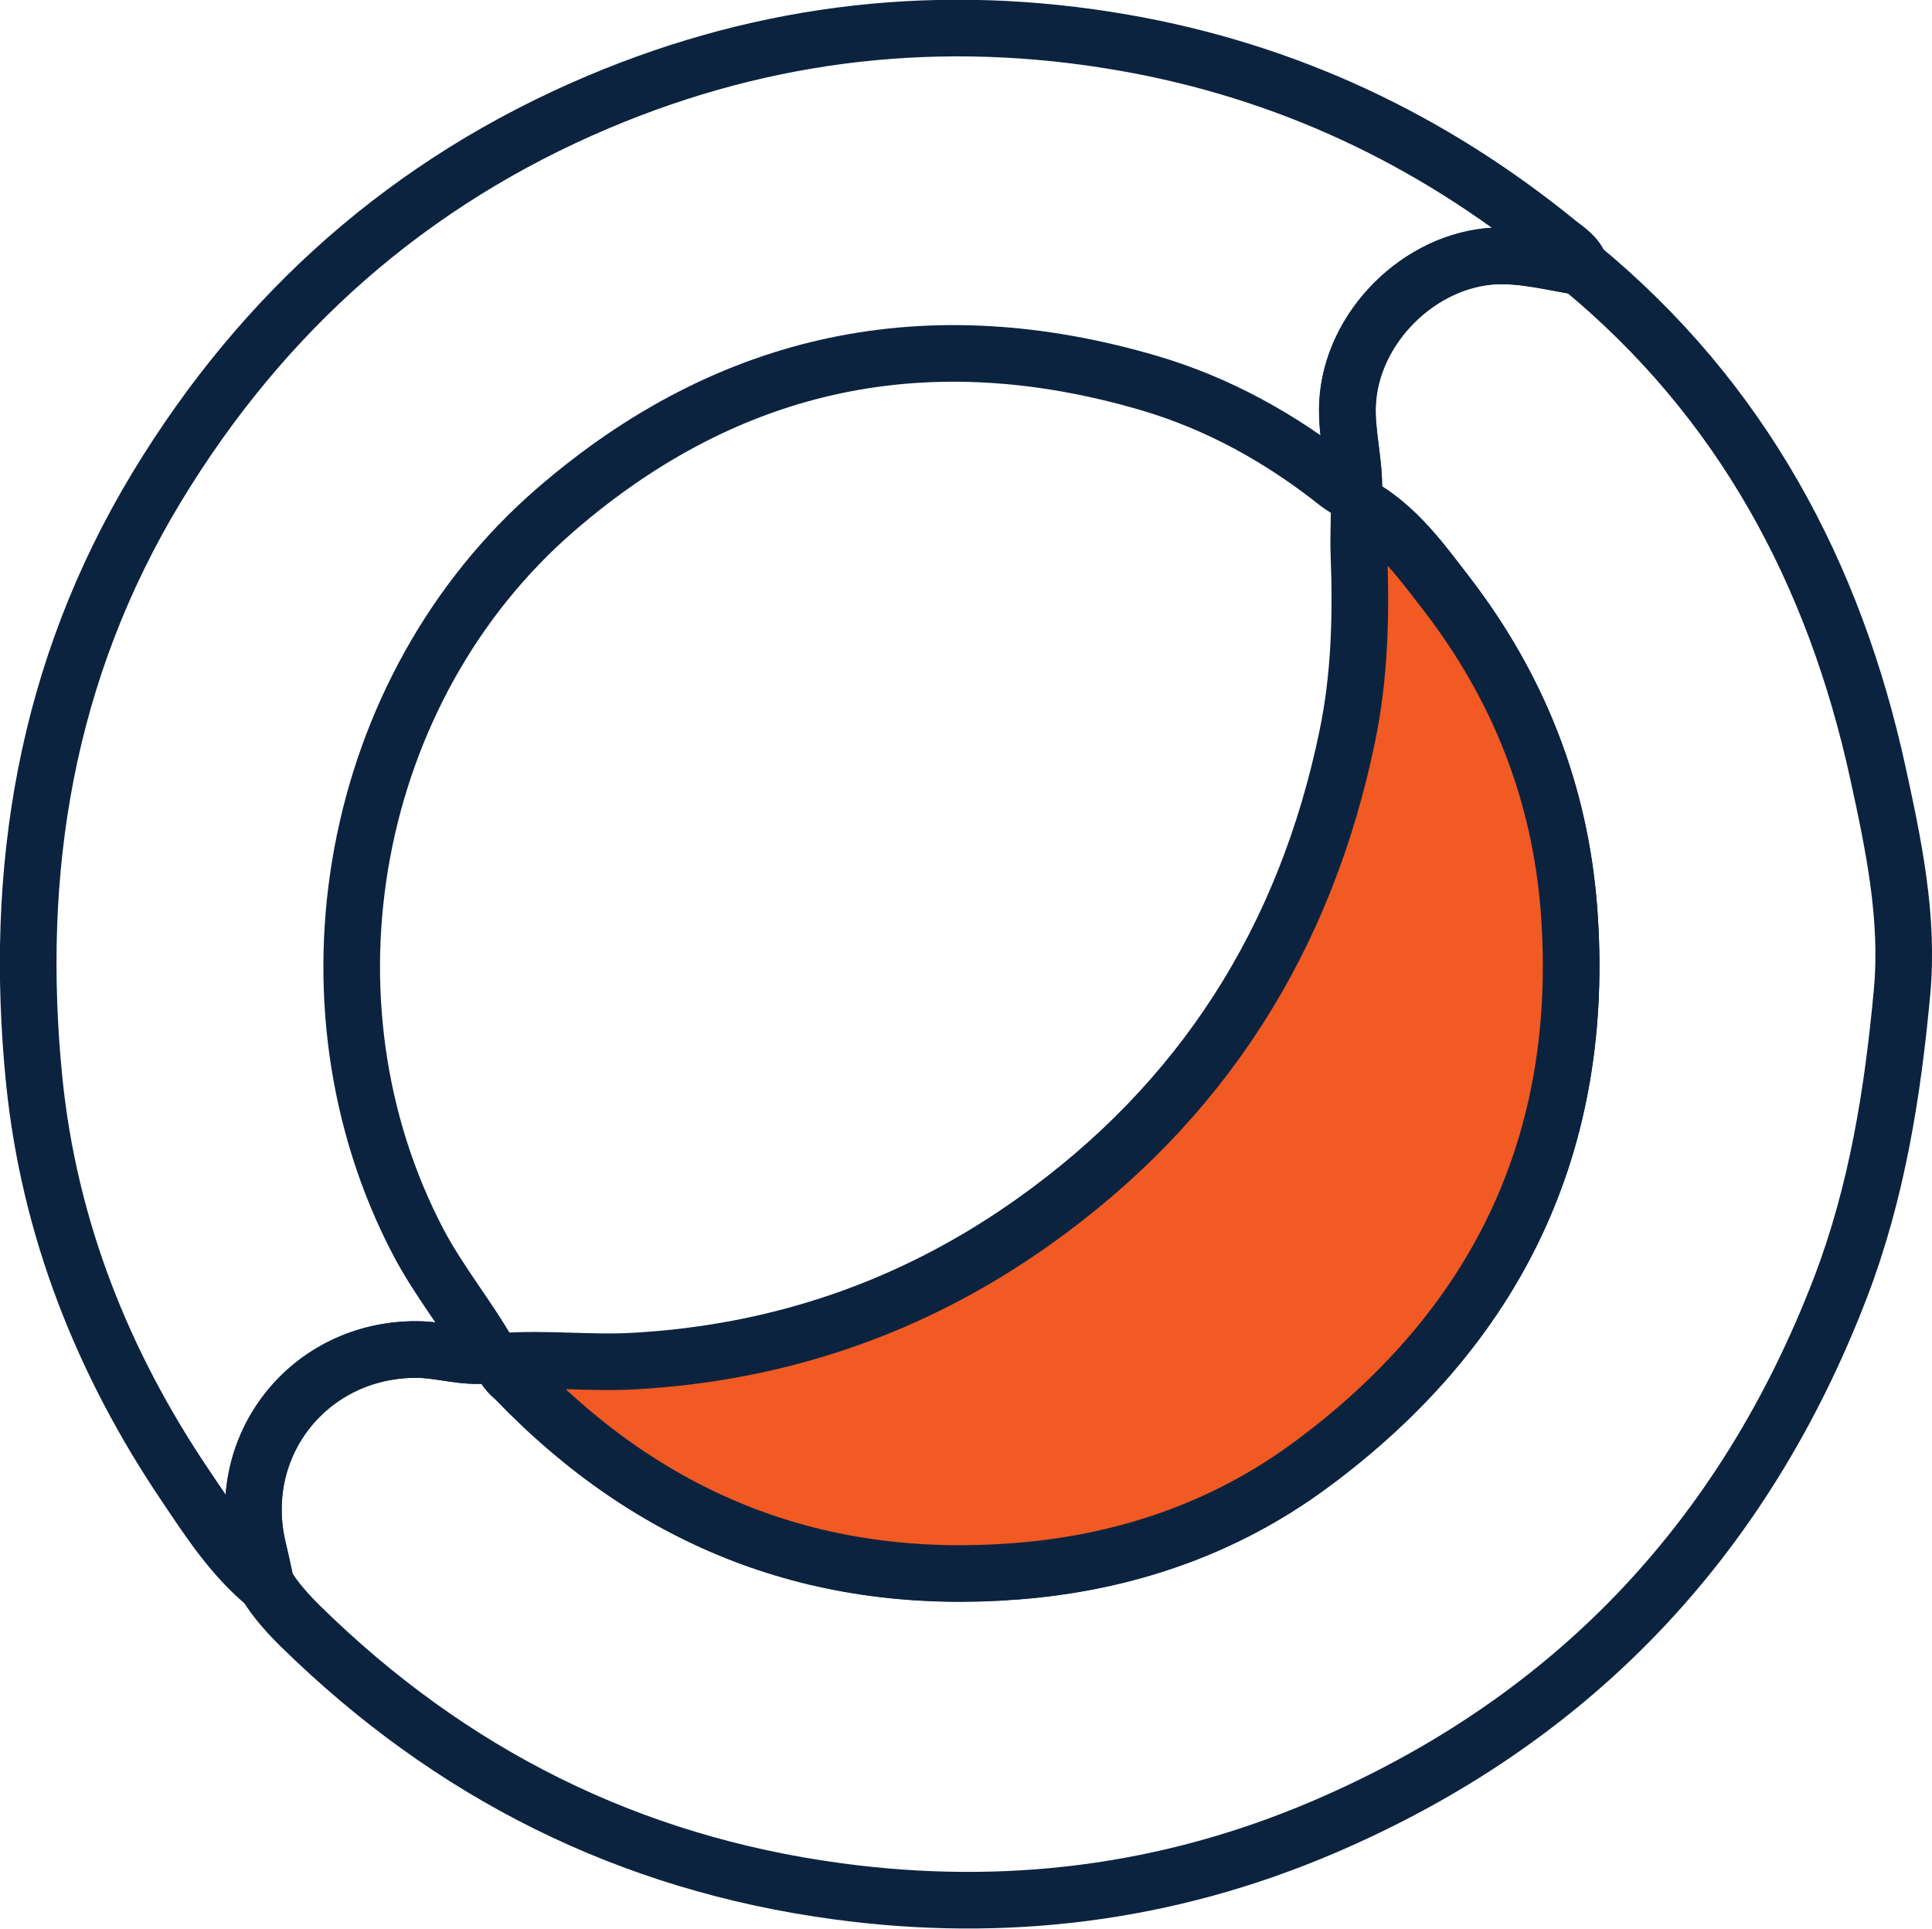 <?xml version="1.0" encoding="utf-8"?>
<!-- Generator: Adobe Illustrator 24.2.3, SVG Export Plug-In . SVG Version: 6.00 Build 0)  -->
<svg version="1.1" xmlns="http://www.w3.org/2000/svg" xmlns:xlink="http://www.w3.org/1999/xlink" x="0px" y="0px"
	 viewBox="0 0 85.2 85.05" style="enable-background:new 0 0 85.2 85.05;" xml:space="preserve">
<style type="text/css">
	.st0{fill:#FFFFFF;}
	.st1{clip-path:url(#SVGID_2_);}
	.st2{clip-path:url(#SVGID_4_);}
	.st3{opacity:0.25;fill:#A4B3C9;}
	.st4{opacity:0.05;fill:#A4B3C9;}
	.st5{fill:#CD3D26;}
	.st6{fill:#0C2340;}
	.st7{fill:#F15A22;}
	.st8{fill:none;stroke:#F15A22;stroke-width:4.5;stroke-miterlimit:10;}
	.st9{opacity:0.25;fill:none;stroke:#212529;stroke-width:1.073;stroke-miterlimit:10;}
	.st10{opacity:0.25;fill:none;stroke:#212529;stroke-width:1.068;stroke-miterlimit:10;}
	.st11{opacity:0.25;fill:none;stroke:#212529;stroke-width:1.518;stroke-miterlimit:10;}
	.st12{opacity:0.25;fill:none;stroke:#212529;stroke-width:1.528;stroke-miterlimit:10;}
	.st13{opacity:0.05;fill:none;stroke:#000000;stroke-width:1.532;stroke-miterlimit:10;}
	.st14{opacity:0.05;fill:none;stroke:#000000;stroke-width:1.566;stroke-miterlimit:10;}
	.st15{fill:none;stroke:#0C2340;stroke-width:2.497;stroke-linecap:round;stroke-linejoin:round;stroke-miterlimit:10;}
	.st16{fill:#F15A22;stroke:#0C2340;stroke-width:2.497;stroke-linecap:round;stroke-linejoin:round;stroke-miterlimit:10;}
	.st17{fill:#FFFFFF;stroke:#0C2340;stroke-width:2.497;stroke-linecap:round;stroke-linejoin:round;stroke-miterlimit:10;}
	.st18{fill:none;stroke:#0C2340;stroke-width:2.685;stroke-linecap:round;stroke-linejoin:round;stroke-miterlimit:10;}
	.st19{fill:#F15A22;stroke:#0C2340;stroke-width:1.925;stroke-linecap:round;stroke-linejoin:round;stroke-miterlimit:10;}
	.st20{fill:none;stroke:#0C2340;stroke-width:1.925;stroke-linecap:round;stroke-linejoin:round;stroke-miterlimit:10;}
</style>
<g id="homepage">
</g>
<g id="text_and_backgrounds">
</g>
<g id="icons">
</g>
<g id="icons_for_svg">
	<g id="NweQMw_3_">
		<g>
			<path class="st15" d="M69.69,11.77c7.1,5.84,11.2,13.48,13.13,22.34c0.69,3.16,1.36,6.36,1.06,9.63
				c-0.41,4.45-1.11,8.85-2.72,13.05c-4.28,11.13-11.87,19.12-22.84,23.8c-6.85,2.92-14,3.81-21.39,2.81
				c-9.2-1.24-17.06-5.19-23.67-11.68c-0.57-0.56-1.11-1.16-1.53-1.85c-0.11-0.51-0.21-1.02-0.34-1.53
				c-1.12-4.6,2.24-8.84,6.97-8.83c1.09,0,2.14,0.39,3.23,0.23c0.2,0.09,0.4,0.19,0.6,0.28c0.02,0.4,0.34,0.6,0.58,0.84
				c6.03,6.27,13.36,9.1,22.05,8.42c4.76-0.37,9.16-1.87,12.97-4.68c8.22-6.06,12.18-14.21,11.4-24.51
				c-0.39-5.17-2.23-9.8-5.38-13.89c-1.12-1.46-2.21-2.97-3.87-3.91c-0.08-0.18-0.17-0.35-0.25-0.53c0.07-1.33-0.33-2.62-0.27-3.97
				c0.17-3.35,3.18-6.36,6.54-6.51C67.25,11.25,68.46,11.57,69.69,11.77z"/>
			<path class="st15" d="M21.59,59.74c-1.09,0.16-2.14-0.23-3.23-0.23c-4.72-0.01-8.09,4.23-6.97,8.83
				c0.12,0.51,0.22,1.02,0.34,1.53c-1.48-1.22-2.51-2.81-3.56-4.37c-3.65-5.41-6-11.35-6.66-17.84c-0.93-9.26,0.5-18.08,5.41-26.19
				c4.69-7.74,11.14-13.45,19.46-16.97c7.45-3.15,15.19-4.01,23.17-2.62c7.17,1.25,13.52,4.24,19.15,8.82
				c0.37,0.3,0.82,0.56,0.99,1.06c-1.23-0.2-2.44-0.52-3.72-0.47c-3.36,0.15-6.38,3.15-6.54,6.51c-0.07,1.34,0.33,2.63,0.27,3.97
				c-0.23-0.15-0.48-0.28-0.7-0.45c-2.49-1.98-5.25-3.52-8.3-4.42c-9.72-2.86-18.5-1.08-26.19,5.57
				c-9.1,7.87-11.64,21.69-6.05,32.33C19.38,56.54,20.63,58.05,21.59,59.74z"/>
			<path class="st16" d="M22.19,60.03c1.92-0.14,3.84,0.1,5.77-0.01c6.45-0.36,12.32-2.39,17.57-6.11
				c7.48-5.29,12.05-12.52,13.89-21.47c0.54-2.61,0.61-5.27,0.51-7.94c-0.03-0.73,0.01-1.47,0.01-2.2c1.66,0.94,2.75,2.46,3.87,3.91
				c3.14,4.09,4.98,8.72,5.38,13.89c0.78,10.29-3.18,18.45-11.4,24.51c-3.81,2.81-8.21,4.31-12.97,4.68
				c-8.69,0.68-16.02-2.16-22.05-8.42C22.53,60.62,22.21,60.43,22.19,60.03z"/>
		</g>
	</g>
</g>
</svg>
